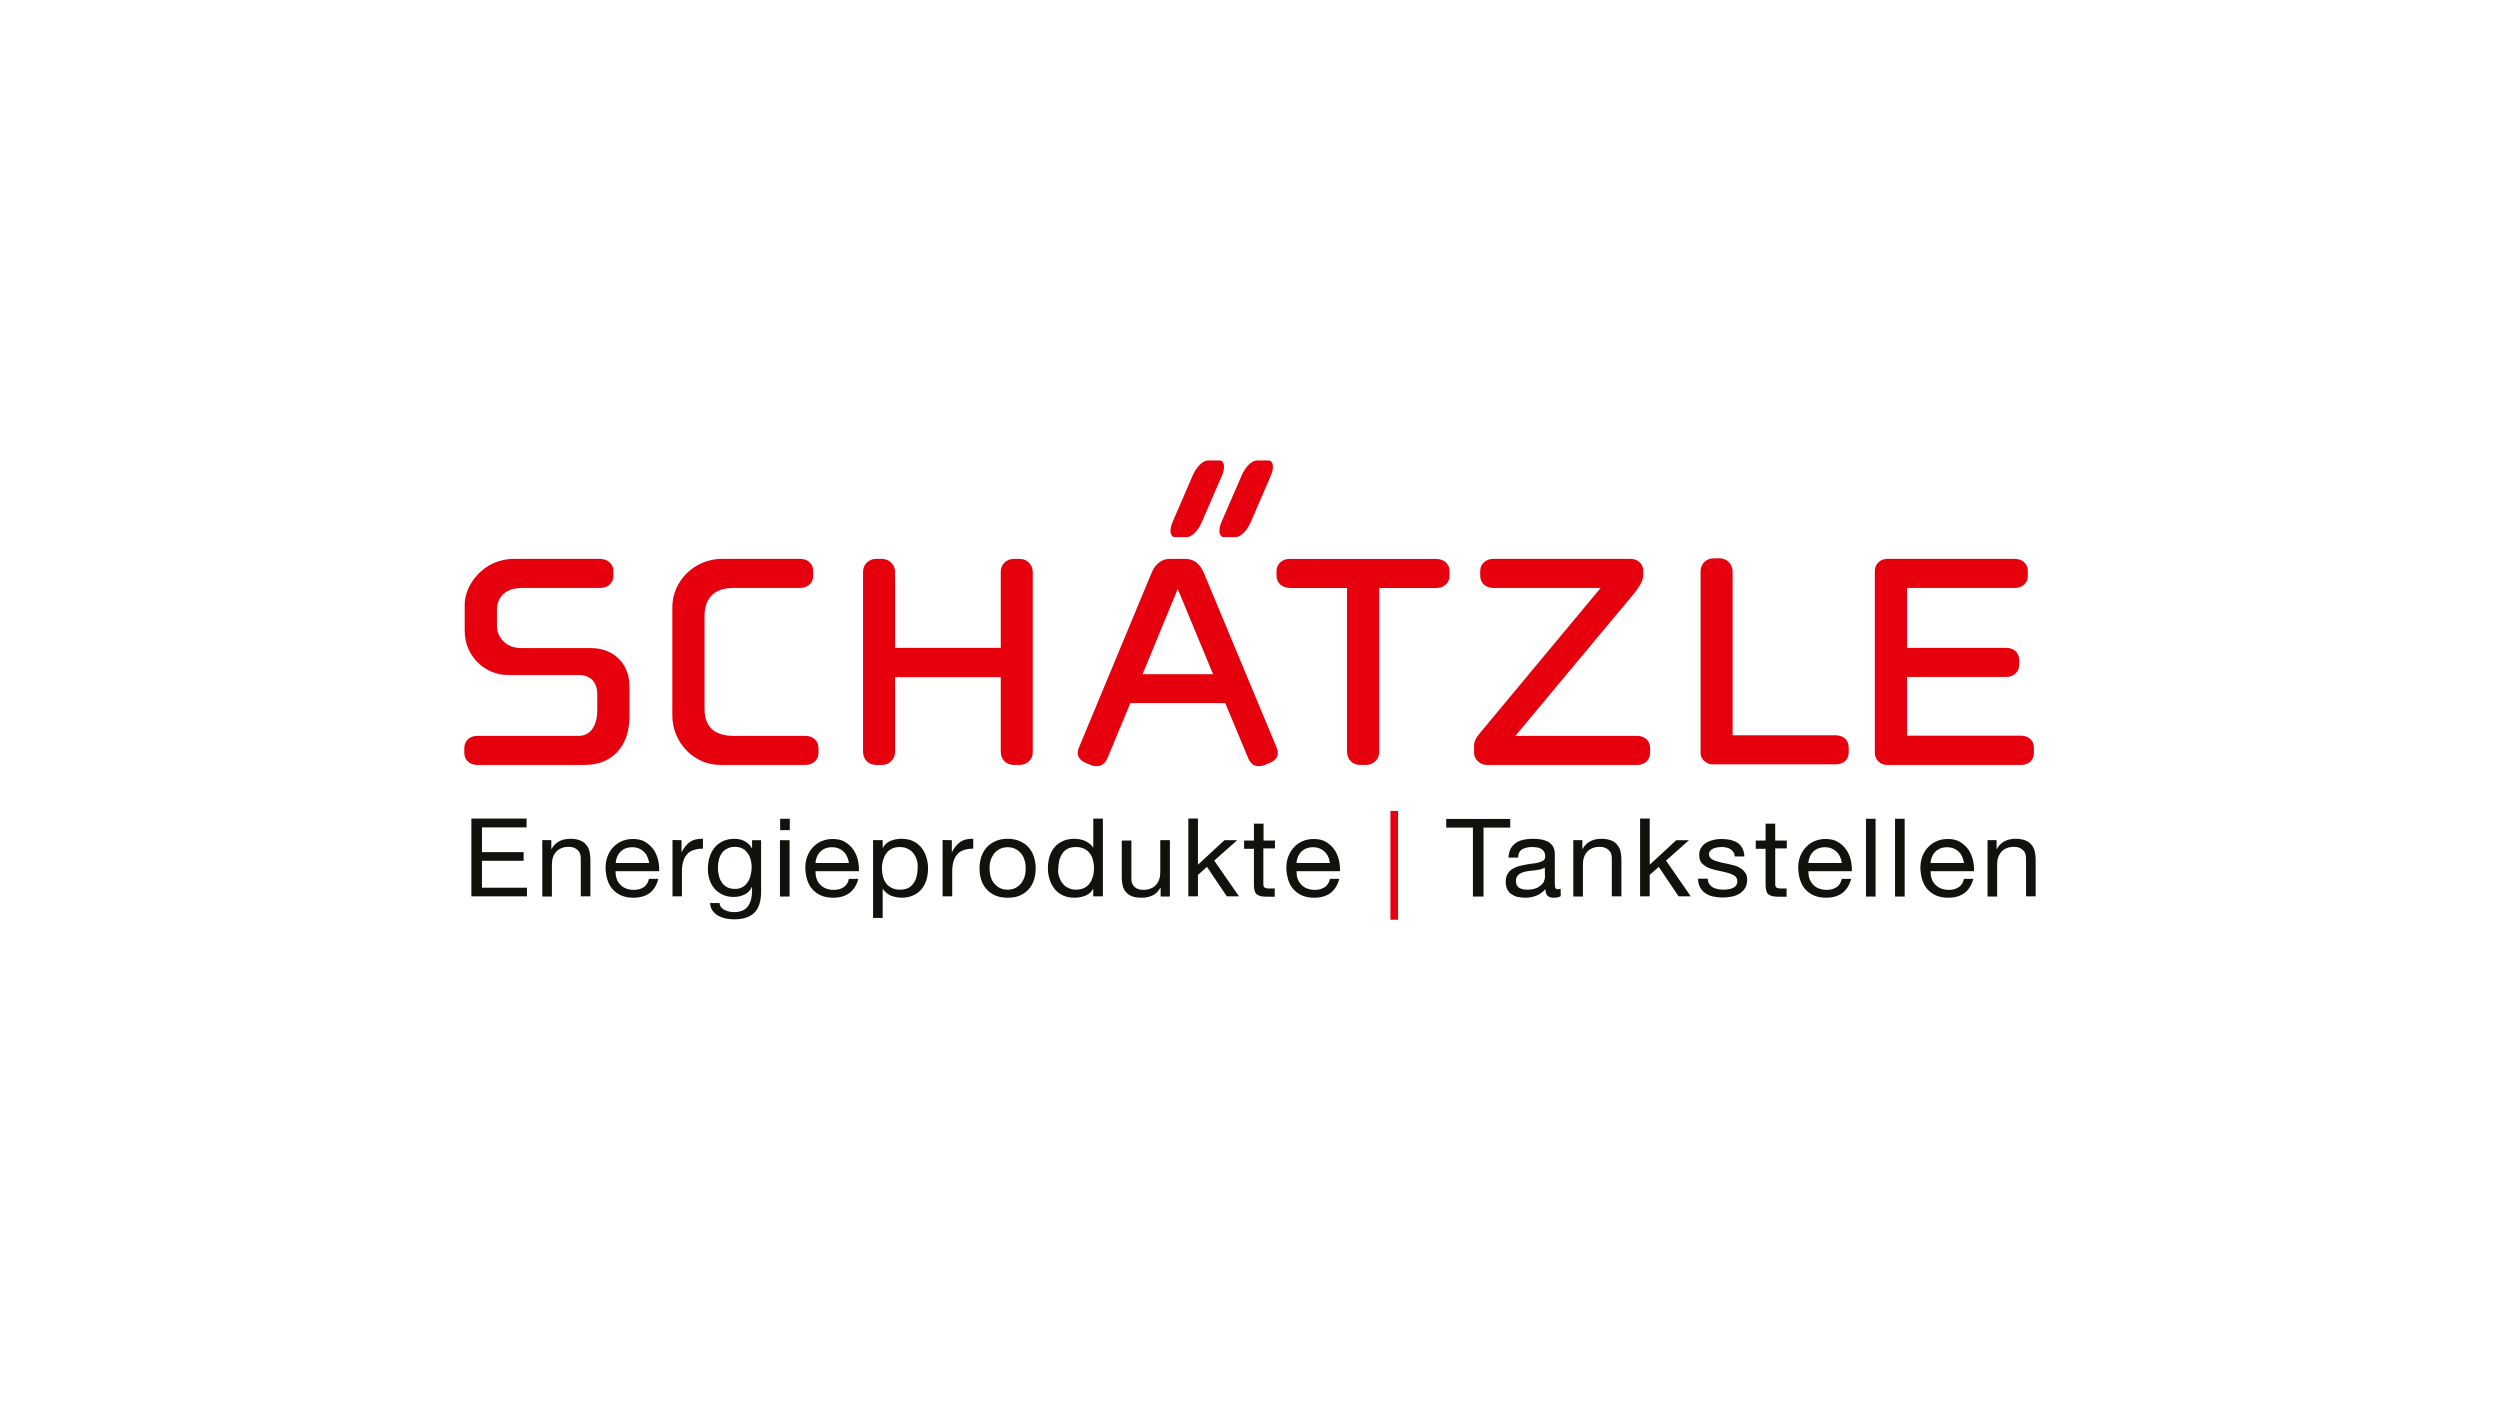 <?xml version="1.0" encoding="UTF-8"?> <svg xmlns="http://www.w3.org/2000/svg" xmlns:xlink="http://www.w3.org/1999/xlink" id="uuid-bc62498a-979d-4e84-9879-ff95f6dae919" viewBox="0 0 1920 1080"><defs><style>.uuid-5ec231e0-2378-4afe-8f88-c2e198d16c3a{fill:none;}.uuid-846aba70-c9c8-45e2-8c39-9f73756d0050{clip-path:url(#uuid-7f4ceabb-bd2b-4cdf-85ab-8018d253ba38);}.uuid-4684b123-d39c-48e1-b391-4c16d3bca39a{fill:#e6000e;}.uuid-bfa8edd4-bd59-4aaa-b868-0ac2c5f3fc8f{fill:#12120d;}.uuid-63ca5f60-60eb-426f-8165-b22d6793e103{clip-path:url(#uuid-6e72bf9d-9cb8-49fd-bbdc-b89c0b902f17);}.uuid-666d2107-aa1e-45dd-8f0f-365fbc6358cf{clip-path:url(#uuid-e7ca7772-1e3f-48cc-a304-9320dd2172ec);}.uuid-e7c56c33-ddd3-4eda-b8c8-d43449427e26{clip-path:url(#uuid-628b2611-bc6c-4fb2-8d85-e8cabc135f83);}.uuid-63b6a11d-1b62-4544-8122-08e525fc9dbb{clip-path:url(#uuid-de0e46a6-214c-447b-971e-65d56dd5e656);}.uuid-a9e7da2d-1c97-4426-906d-5da1c9575676{clip-path:url(#uuid-67ba3ffa-5f4a-41b3-a0d1-718b65ee0895);}.uuid-4df6d6ef-613a-487f-b46c-fd533a992059{clip-path:url(#uuid-c0cdf0b3-b8be-4220-b227-eaabde456252);}</style><clipPath id="uuid-e7ca7772-1e3f-48cc-a304-9320dd2172ec"><rect class="uuid-5ec231e0-2378-4afe-8f88-c2e198d16c3a" x="356.6" y="353.65" width="1206.81" height="352.7"></rect></clipPath><clipPath id="uuid-67ba3ffa-5f4a-41b3-a0d1-718b65ee0895"><rect class="uuid-5ec231e0-2378-4afe-8f88-c2e198d16c3a" x="356.6" y="353.65" width="1206.81" height="352.7"></rect></clipPath><clipPath id="uuid-7f4ceabb-bd2b-4cdf-85ab-8018d253ba38"><rect class="uuid-5ec231e0-2378-4afe-8f88-c2e198d16c3a" x="356.6" y="353.65" width="1206.81" height="352.7"></rect></clipPath><clipPath id="uuid-628b2611-bc6c-4fb2-8d85-e8cabc135f83"><rect class="uuid-5ec231e0-2378-4afe-8f88-c2e198d16c3a" x="356.6" y="353.65" width="1206.81" height="352.7"></rect></clipPath><clipPath id="uuid-6e72bf9d-9cb8-49fd-bbdc-b89c0b902f17"><rect class="uuid-5ec231e0-2378-4afe-8f88-c2e198d16c3a" x="356.6" y="353.65" width="1206.81" height="352.7"></rect></clipPath><clipPath id="uuid-de0e46a6-214c-447b-971e-65d56dd5e656"><rect class="uuid-5ec231e0-2378-4afe-8f88-c2e198d16c3a" x="356.6" y="353.65" width="1206.81" height="352.7"></rect></clipPath><clipPath id="uuid-c0cdf0b3-b8be-4220-b227-eaabde456252"><rect class="uuid-5ec231e0-2378-4afe-8f88-c2e198d16c3a" x="356.6" y="353.65" width="1206.81" height="352.7"></rect></clipPath></defs><g class="uuid-666d2107-aa1e-45dd-8f0f-365fbc6358cf"><path class="uuid-4684b123-d39c-48e1-b391-4c16d3bca39a" d="M449.06,587.47h-82.52c-5.73,0-9.95-3.62-9.95-9.35v-3.62c0-5.73,4.38-9.35,9.95-9.35h77.85c11.31,0,14.32-11.61,14.32-19v-13.43c0-6.04-3-14.33-14.32-14.33h-54.76c-16.3,0-32.74-13.73-32.74-33.79v-20.68c0-13.72,13.43-34.69,38.02-34.69h65.76c5.74,0,10.41,3.62,10.41,9.35v3.62c0,5.73-4.67,9.35-9.94,9.35h-60.5c-12.38,0-19,6.94-19,17.04v12.37c0,7.7,6.33,16.75,18.4,16.75h53.71c15.68,0,29.71,9.95,29.71,30.02v22.33c0,23.37-13.57,37.41-34.39,37.41"></path><path class="uuid-4684b123-d39c-48e1-b391-4c16d3bca39a" d="M618.62,587.47h-65.47c-20.67,0-36.81-17.65-36.81-38.02v-83.12c0-20.37,17.34-37.11,38.01-37.11h60.19c5.74,0,9.96,3.62,9.96,9.35v3.62c0,5.73-4.38,9.35-9.96,9.35h-51.44c-15.99,0-22.03,9.35-22.03,21.73v71.19c0,15.68,9.96,20.67,22.33,20.67h55.06c5.74,0,10.12,3.62,10.12,9.35v3.62c0,5.73-4.23,9.35-9.96,9.35"></path><path class="uuid-4684b123-d39c-48e1-b391-4c16d3bca39a" d="M783.2,587.47h-4.67c-5.75,0-9.96-4.38-9.96-9.96v-57.47h-81.16v57.47c0,5.74-4.68,9.96-9.95,9.96h-4.69c-5.72,0-9.95-4.38-9.95-9.96v-138.32c0-5.73,4.37-9.96,9.95-9.96h4.69c5.28,0,9.95,4.37,9.95,9.96v58.37h81.16v-58.37c0-5.73,4.37-9.96,9.96-9.96h4.67c5.28,0,9.96,4.37,9.96,9.96v138.32c.14,5.74-4.53,9.96-9.96,9.96"></path><path class="uuid-4684b123-d39c-48e1-b391-4c16d3bca39a" d="M975.38,585.81l-4.68,1.96c-1.35.61-3,.61-4.38.61-3.61,0-6.03-2.27-7.69-6.04l-17.64-42.38h-72.87l-17.64,42.38c-1.66,3.62-4.08,6.04-7.7,6.04-1.36,0-3.02,0-4.38-.61l-4.69-1.96c-4.06-1.66-6.02-4.37-6.02-7.69,0-1.66.6-3.32,1.35-4.98l55.37-133.2c3-7.4,8.29-10.71,14.02-10.71h12.08c5.73,0,11,3.31,14.02,10.71l55.51,133.2c.61,1.65,1.36,3.31,1.36,4.98,0,3.48-2.12,6.03-6.04,7.69M904.49,452.31l-27,65.47h54.16l-27.16-65.47Z"></path><path class="uuid-4684b123-d39c-48e1-b391-4c16d3bca39a" d="M1103.31,451.56h-44.06v125.95c0,5.74-4.67,9.96-9.94,9.96h-4.84c-5.73,0-9.94-4.38-9.94-9.96v-125.95h-43.76c-5.73,0-10.41-3.62-10.41-9.35v-3.62c0-5.73,4.68-9.35,9.95-9.35h112.54c5.73,0,10.41,3.62,10.41,9.35v3.62c0,5.73-4.69,9.35-9.96,9.35"></path><path class="uuid-4684b123-d39c-48e1-b391-4c16d3bca39a" d="M1257.32,587.47h-115.55c-4.68,0-9.66-4.08-9.66-9.05v-5.28c0-4.08,1.36-6.34,4.69-10.41l92.47-111.17h-82.53c-5.28,0-9.94-3.62-9.94-9.35v-3.62c0-5.73,4.67-9.35,9.94-9.35h105.61c5.73,0,9.64,4.08,9.64,9.05v3.61c0,4.69-4.06,9.96-6.02,12.68l-92.17,110.57h93.52c5.73,0,9.96,3.62,9.96,9.35v3.62c0,5.73-4.38,9.35-9.96,9.35"></path><path class="uuid-4684b123-d39c-48e1-b391-4c16d3bca39a" d="M1409.98,587.02h-95.19c-3.01,0-8.74-3.17-8.74-8.45v-139.83c0-5.73,4.38-9.96,9.96-9.96h4.67c5.29,0,9.96,4.38,9.96,9.96v125.95h79.19c5.74,0,9.96,3.62,9.96,9.35v3.62c.15,5.73-4.08,9.35-9.81,9.35"></path><path class="uuid-4684b123-d39c-48e1-b391-4c16d3bca39a" d="M1552.09,587.47h-102.87c-5.28,0-9.35-4.08-9.35-9.35v-139.54c0-5.73,4.37-9.35,9.64-9.35h97.9c5.74,0,9.96,3.62,9.96,9.35v3.62c0,5.73-4.37,9.35-9.96,9.35h-82.81v46.01h76.18c5.73,0,9.96,3.62,9.96,9.36v3.61c0,5.73-4.38,9.35-9.96,9.35h-76.18v45.11h87.49c5.73,0,9.96,3.61,9.96,9.35v3.61c.14,5.88-4.23,9.51-9.96,9.51"></path><path class="uuid-4684b123-d39c-48e1-b391-4c16d3bca39a" d="M911.42,412.49h-9.05c-3.61,0-4.52-5.13-1.96-11.31l15.68-36.21c2.57-6.18,7.7-11.31,11.47-11.31h9.06c3.62,0,4.52,5.13,1.96,11.31l-15.69,36.21c-2.57,6.34-7.7,11.31-11.47,11.31"></path><path class="uuid-4684b123-d39c-48e1-b391-4c16d3bca39a" d="M948.99,412.49h-9.05c-3.61,0-4.52-5.13-1.96-11.31l15.7-36.21c2.55-6.18,7.68-11.31,11.45-11.31h9.06c3.62,0,4.52,5.13,1.96,11.31l-15.69,36.21c-2.72,6.34-7.84,11.31-11.47,11.31"></path></g><polygon class="uuid-bfa8edd4-bd59-4aaa-b868-0ac2c5f3fc8f" points="362.02 628.66 362.02 688.39 404.71 688.39 404.71 681.76 370.16 681.76 370.16 661.08 402.16 661.08 402.16 654.45 370.16 654.45 370.16 635.45 404.41 635.45 404.41 628.8 404.41 628.66 362.02 628.66"></polygon><g class="uuid-a9e7da2d-1c97-4426-906d-5da1c9575676"><path class="uuid-bfa8edd4-bd59-4aaa-b868-0ac2c5f3fc8f" d="M423.42,645.25v6.78h.15c3.01-5.28,7.84-7.84,14.47-7.84,2.87,0,5.43.44,7.39,1.21,1.96.75,3.47,1.81,4.69,3.31,1.2,1.35,2.12,3.02,2.57,4.99.44,1.96.74,4.07.74,6.33v28.36h-7.39v-29.25c0-2.72-.75-4.83-2.42-6.34-1.66-1.51-3.77-2.42-6.64-2.42-2.26,0-4.22.3-5.88,1.05-1.65.6-3.02,1.66-4.07,2.87-1.05,1.21-1.96,2.71-2.42,4.38-.6,1.65-.75,3.47-.75,5.43v24.43h-7.39v-43.29h6.94Z"></path><path class="uuid-bfa8edd4-bd59-4aaa-b868-0ac2c5f3fc8f" d="M499,685.83c-3.31,2.42-7.55,3.62-12.52,3.62-3.61,0-6.64-.6-9.21-1.66-2.56-1.05-4.82-2.71-6.63-4.68-1.82-1.96-3.17-4.38-4.08-7.24-.9-2.71-1.35-5.88-1.51-9.05,0-3.32.45-6.34,1.51-9.05,1.06-2.71,2.42-5.13,4.38-7.09,1.81-1.96,4.08-3.61,6.63-4.68,2.57-1.05,5.29-1.66,8.45-1.66,3.92,0,7.25.76,9.81,2.42,2.56,1.66,4.68,3.62,6.34,6.04,1.52,2.42,2.71,5.13,3.32,8,.6,2.86.9,5.73.74,8.29h-33.49c0,1.96.15,3.77.76,5.43.44,1.67,1.35,3.18,2.56,4.53,1.2,1.35,2.56,2.42,4.38,3.16,1.81.76,3.92,1.22,6.34,1.22,3.16,0,5.56-.76,7.68-2.12,1.96-1.36,3.32-3.47,3.92-6.34h7.26c-1.22,4.69-3.33,8.3-6.65,10.86M497.19,658.07c-.61-1.51-1.51-2.86-2.72-3.92-1.05-1.05-2.41-1.96-3.92-2.57-1.51-.59-3.16-.9-4.98-.9-1.96,0-3.61.31-5.12.9-1.51.61-2.88,1.52-3.92,2.57-1.05,1.06-1.96,2.42-2.57,3.92-.6,1.51-1.05,3.01-1.05,4.69h25.64c-.3-1.67-.6-3.18-1.35-4.69"></path><path class="uuid-bfa8edd4-bd59-4aaa-b868-0ac2c5f3fc8f" d="M523.43,645.25v9.05h.15c1.81-3.47,3.92-6.04,6.49-7.84,2.55-1.66,5.87-2.42,9.8-2.26v7.55c-2.87,0-5.43.44-7.55,1.2-2.12.76-3.77,1.96-4.98,3.47-1.21,1.51-2.12,3.32-2.71,5.43-.6,2.12-.91,4.69-.91,7.39v19.16h-7.24v-43.29l6.94.15Z"></path><path class="uuid-bfa8edd4-bd59-4aaa-b868-0ac2c5f3fc8f" d="M579.55,700.77c-3.31,3.47-8.6,5.28-15.69,5.28-2.12,0-4.22-.14-6.33-.61-2.12-.45-4.08-1.2-5.88-2.11-1.82-1.05-3.18-2.26-4.38-3.91-1.21-1.67-1.82-3.63-1.96-5.88h7.38c0,1.35.46,2.41,1.22,3.31.75.9,1.66,1.66,2.86,2.12,1.06.59,2.42.9,3.62,1.2,1.35.31,2.57.31,3.77.31,2.42,0,4.38-.45,6.19-1.21,1.81-.75,3.01-1.96,4.07-3.32,1.05-1.35,1.82-3.17,2.42-5.13.44-1.96.74-4.22.74-6.63v-3.02h-.15c-1.2,2.71-3.16,4.68-5.73,5.88-2.56,1.2-5.28,1.81-8.15,1.81-3.31,0-6.17-.61-8.74-1.81-2.42-1.21-4.53-2.72-6.18-4.69-1.66-1.96-2.86-4.21-3.78-6.94-.9-2.71-1.2-5.43-1.2-8.43,0-2.57.3-5.14,1.06-7.85.74-2.71,1.81-5.12,3.47-7.39,1.65-2.26,3.77-4.07,6.33-5.42,2.57-1.37,5.88-2.12,9.65-2.12,2.87,0,5.43.6,7.7,1.81,2.42,1.21,4.22,3.01,5.57,5.43h.15v-6.18h6.94v39.51c0,7.09-1.66,12.53-4.98,16M570.2,681.3c1.66-.91,3.01-2.26,4.08-3.92,1.05-1.65,1.81-3.31,2.26-5.43.44-1.96.75-4.07.75-6.03s-.31-3.78-.75-5.58c-.45-1.81-1.21-3.47-2.26-4.98-1.06-1.51-2.27-2.71-3.92-3.62-1.66-.91-3.62-1.36-5.88-1.36-2.42,0-4.38.45-6.04,1.36-1.66.91-3.01,1.97-4.08,3.47-1.05,1.51-1.81,3.17-2.25,4.98-.45,1.96-.76,3.92-.76,5.88s.15,3.92.61,5.88c.44,1.96,1.05,3.78,2.12,5.28.9,1.65,2.25,2.87,3.91,3.92,1.66.91,3.61,1.51,6.04,1.51,2.56.14,4.52-.44,6.18-1.36"></path></g><path class="uuid-bfa8edd4-bd59-4aaa-b868-0ac2c5f3fc8f" d="M599.01,688.55h7.39v-43.29h-7.39v43.29ZM599.15,637.55h7.4v-8.74h-7.4v8.74Z"></path><g class="uuid-846aba70-c9c8-45e2-8c39-9f73756d0050"><path class="uuid-bfa8edd4-bd59-4aaa-b868-0ac2c5f3fc8f" d="M652.41,685.83c-3.31,2.42-7.55,3.62-12.52,3.62-3.61,0-6.64-.6-9.21-1.66-2.56-1.05-4.82-2.71-6.63-4.68-1.82-1.96-3.17-4.38-4.08-7.24-.9-2.71-1.35-5.88-1.51-9.05,0-3.32.45-6.34,1.51-9.05,1.06-2.71,2.42-5.13,4.38-7.09,1.81-1.96,4.08-3.61,6.63-4.68,2.57-1.05,5.29-1.66,8.45-1.66,3.92,0,7.25.76,9.81,2.42,2.56,1.66,4.68,3.62,6.34,6.04,1.5,2.42,2.71,5.13,3.32,8,.6,2.86.9,5.73.74,8.29h-33.33c0,1.96.15,3.77.74,5.43.46,1.67,1.37,3.18,2.57,4.53,1.21,1.35,2.57,2.42,4.38,3.16,1.82.76,3.92,1.22,6.33,1.22,3.18,0,5.58-.76,7.7-2.12,1.96-1.36,3.32-3.47,3.92-6.34h7.24c-1.2,4.69-3.47,8.3-6.78,10.86M650.61,658.07c-.61-1.51-1.51-2.86-2.72-3.92-1.05-1.05-2.41-1.96-3.92-2.57-1.51-.59-3.16-.9-4.98-.9-1.96,0-3.61.31-5.12.9-1.51.61-2.88,1.52-3.92,2.57-1.06,1.06-1.96,2.42-2.57,3.92-.6,1.51-1.05,3.01-1.05,4.69h25.64c-.3-1.67-.6-3.18-1.35-4.69"></path><path class="uuid-bfa8edd4-bd59-4aaa-b868-0ac2c5f3fc8f" d="M677.91,645.25v5.88h.15c1.2-2.42,3.16-4.08,5.73-5.28,2.56-1.06,5.43-1.66,8.44-1.66,3.47,0,6.49.6,9.06,1.81,2.55,1.21,4.67,2.87,6.33,4.98,1.65,2.12,3.02,4.53,3.77,7.25.91,2.71,1.35,5.57,1.35,8.75,0,3.01-.44,6.03-1.2,8.74-.9,2.72-2.12,5.13-3.78,7.09-1.65,2.11-3.77,3.61-6.34,4.83-2.56,1.21-5.57,1.81-8.9,1.81-1.05,0-2.26-.14-3.61-.3-1.36-.3-2.72-.61-4.08-1.06-1.35-.44-2.56-1.21-3.77-2.11-1.21-.91-2.12-1.96-3.01-3.17h-.15v22.18h-7.39v-59.75h7.39ZM704.16,660.64c-.61-1.96-1.36-3.62-2.57-5.13-1.05-1.52-2.56-2.71-4.37-3.61-1.82-.92-3.78-1.37-6.19-1.37s-4.52.45-6.34,1.37c-1.65.9-3.16,2.1-4.21,3.77-1.06,1.51-1.83,3.31-2.42,5.28-.45,1.96-.76,3.92-.76,5.88,0,2.12.31,4.23.76,6.18.45,1.96,1.35,3.77,2.42,5.28,1.05,1.51,2.56,2.71,4.37,3.62,1.81.9,3.92,1.35,6.49,1.35s4.67-.45,6.33-1.35c1.67-.92,3.02-2.27,4.08-3.78,1.05-1.52,1.81-3.32,2.26-5.28.45-1.96.76-4.08.76-6.18.14-2.12,0-4.08-.61-6.04"></path><path class="uuid-bfa8edd4-bd59-4aaa-b868-0ac2c5f3fc8f" d="M731.01,645.25v9.05h.15c1.81-3.47,3.92-6.04,6.49-7.84,2.55-1.66,5.87-2.42,9.8-2.26v7.55c-2.87,0-5.43.44-7.55,1.2-2.12.76-3.77,1.96-4.98,3.47-1.22,1.51-2.12,3.32-2.71,5.43-.6,2.12-.91,4.69-.91,7.39v19.16h-7.39v-43.29l7.09.15Z"></path><path class="uuid-bfa8edd4-bd59-4aaa-b868-0ac2c5f3fc8f" d="M753.63,658.07c.9-2.71,2.26-5.13,4.08-7.24,1.81-1.96,4.07-3.62,6.78-4.82,2.71-1.22,5.73-1.82,9.35-1.82s6.65.6,9.35,1.82c2.71,1.2,4.99,2.71,6.79,4.82,1.82,2.11,3.17,4.38,4.07,7.24.91,2.71,1.36,5.73,1.36,8.91s-.45,6.17-1.36,8.9c-.9,2.71-2.25,5.12-4.07,7.08-1.81,2.12-4.08,3.62-6.79,4.84-2.71,1.2-5.73,1.65-9.35,1.65s-6.64-.6-9.35-1.65c-2.71-1.22-4.98-2.72-6.78-4.84-1.82-1.96-3.18-4.38-4.08-7.08-.91-2.72-1.35-5.73-1.35-8.9s.44-6.19,1.35-8.91M761.03,673.91c.75,2.12,1.66,3.77,3.01,5.12,1.21,1.37,2.71,2.42,4.38,3.18,1.66.74,3.47,1.05,5.43,1.05s3.62-.31,5.43-1.05c1.66-.75,3.18-1.81,4.38-3.18,1.21-1.35,2.26-3,3.01-5.12.75-1.96,1.06-4.38,1.06-6.94s-.31-4.99-1.06-6.95c-.75-2.12-1.66-3.77-3.01-5.13-1.2-1.35-2.71-2.42-4.38-3.16-1.66-.76-3.47-1.06-5.43-1.06s-3.62.3-5.43,1.06c-1.66.74-3.17,1.81-4.38,3.16-1.21,1.36-2.26,3.17-3.01,5.13s-1.05,4.38-1.05,6.95.44,4.98,1.05,6.94"></path><path class="uuid-bfa8edd4-bd59-4aaa-b868-0ac2c5f3fc8f" d="M839.62,688.55v-5.88h-.15c-1.2,2.42-3.16,4.08-5.73,5.13-2.56,1.05-5.43,1.65-8.44,1.65-3.47,0-6.49-.6-9.06-1.81-2.55-1.21-4.67-2.86-6.33-4.98-1.65-2.12-3.02-4.53-3.77-7.24-.91-2.72-1.35-5.58-1.35-8.76,0-3,.44-5.87,1.2-8.74.9-2.71,2.12-5.12,3.78-7.08,1.65-2.12,3.77-3.62,6.34-4.84,2.56-1.2,5.57-1.81,8.9-1.81,1.2,0,2.42.15,3.77.3,1.35.15,2.71.61,3.92,1.06,1.21.44,2.56,1.21,3.77,2.12,1.21.9,2.12,1.95,3.01,3.17h.15v-22.17h7.39v59.73h-7.39v.15ZM813.37,673.15c.61,1.96,1.36,3.62,2.57,5.13,1.05,1.52,2.56,2.71,4.37,3.61,1.82.92,3.78,1.37,6.19,1.37s4.52-.45,6.34-1.37c1.65-.9,3.16-2.1,4.21-3.77,1.06-1.51,1.83-3.31,2.42-5.28.45-1.96.76-3.92.76-5.88,0-2.12-.31-4.22-.76-6.18s-1.35-3.77-2.42-5.28c-1.05-1.51-2.56-2.71-4.37-3.62-1.81-.9-3.92-1.35-6.49-1.35-2.41,0-4.52.45-6.33,1.35-1.67.92-3.17,2.27-4.08,3.78-1.05,1.52-1.81,3.32-2.26,5.28-.45,1.95-.76,4.07-.76,6.17-.29,2.12,0,4.08.61,6.04"></path><path class="uuid-bfa8edd4-bd59-4aaa-b868-0ac2c5f3fc8f" d="M891.36,688.54v-6.78h-.15c-1.51,2.71-3.47,4.67-5.88,5.87s-5.28,1.82-8.44,1.82c-2.87,0-5.43-.3-7.39-1.06-1.96-.75-3.48-1.81-4.68-3.16-1.21-1.35-2.12-3.02-2.57-4.99-.44-1.96-.74-4.07-.74-6.33v-28.37h7.39v29.26c0,2.71.75,4.83,2.42,6.34,1.65,1.51,3.77,2.26,6.63,2.26,2.27,0,4.23-.3,5.88-1.05,1.66-.6,3.01-1.66,4.08-2.87,1.05-1.21,1.96-2.71,2.42-4.38.6-1.65.75-3.47.75-5.43v-24.43h7.39v43.29h-7.09Z"></path></g><polygon class="uuid-bfa8edd4-bd59-4aaa-b868-0ac2c5f3fc8f" points="920.02 628.81 920.02 664.1 940.39 645.25 950.19 645.25 932.54 660.94 951.55 688.39 942.19 688.39 926.96 665.76 920.02 671.94 920.02 688.39 912.63 688.39 912.63 628.65 920.02 628.65 920.02 628.81"></polygon><g class="uuid-e7c56c33-ddd3-4eda-b8c8-d43449427e26"><path class="uuid-bfa8edd4-bd59-4aaa-b868-0ac2c5f3fc8f" d="M979.16,645.25v6.34h-8.9v26.85c0,.91,0,1.52.15,1.96.14.45.44.91.74,1.21.45.31.91.44,1.66.6.75.15,1.65.15,2.87.15h3.31v6.34h-5.43c-1.96,0-3.47-.15-4.83-.31-1.35-.3-2.41-.74-3.31-1.35-.9-.61-1.51-1.65-1.81-2.87-.46-1.21-.6-2.86-.6-4.82v-27.45h-7.55v-6.35h7.55v-12.97h7.39v12.97h8.74v-.3Z"></path><path class="uuid-bfa8edd4-bd59-4aaa-b868-0ac2c5f3fc8f" d="M1021.85,685.83c-3.31,2.42-7.55,3.62-12.52,3.62-3.61,0-6.64-.6-9.21-1.66-2.56-1.05-4.82-2.71-6.63-4.68-1.82-1.96-3.17-4.38-4.08-7.24-.9-2.71-1.35-5.88-1.51-9.05,0-3.32.45-6.34,1.51-9.05,1.06-2.71,2.42-5.13,4.38-7.09,1.81-1.96,4.08-3.61,6.63-4.68,2.57-1.05,5.29-1.66,8.45-1.66,3.92,0,7.25.76,9.81,2.42,2.56,1.66,4.68,3.62,6.34,6.04,1.52,2.42,2.71,5.13,3.32,8,.6,2.86.9,5.73.74,8.29h-33.33c0,1.96.15,3.77.74,5.43.46,1.67,1.37,3.18,2.57,4.53,1.21,1.35,2.57,2.42,4.38,3.16,1.82.76,3.92,1.22,6.34,1.22,3.17,0,5.57-.76,7.69-2.12,1.96-1.36,3.32-3.47,3.92-6.34h7.24c-1.35,4.69-3.47,8.3-6.78,10.86M1020.04,658.07c-.61-1.51-1.51-2.86-2.72-3.92-1.05-1.05-2.41-1.96-3.92-2.57-1.51-.59-3.16-.9-4.98-.9-1.96,0-3.61.31-5.12.9-1.51.61-2.88,1.52-3.92,2.57-1.06,1.06-1.96,2.42-2.57,3.92-.6,1.51-1.05,3.01-1.05,4.69h25.64c-.3-1.67-.6-3.18-1.35-4.69"></path></g><rect class="uuid-4684b123-d39c-48e1-b391-4c16d3bca39a" x="1067.85" y="622.78" width="5.88" height="83.57"></rect><polygon class="uuid-bfa8edd4-bd59-4aaa-b868-0ac2c5f3fc8f" points="1110.7 635.6 1110.7 628.95 1159.87 628.95 1159.87 635.6 1139.36 635.6 1139.36 688.55 1131.21 688.55 1131.21 635.6 1110.7 635.6"></polygon><g class="uuid-63ca5f60-60eb-426f-8165-b22d6793e103"><path class="uuid-bfa8edd4-bd59-4aaa-b868-0ac2c5f3fc8f" d="M1198.34,688.39c-1.22.75-3.02,1.06-5.28,1.06-1.96,0-3.48-.45-4.53-1.51-1.06-1.06-1.66-2.72-1.66-5.14-1.96,2.42-4.38,4.08-7.08,5.14-2.72,1.05-5.59,1.51-8.61,1.51-1.96,0-3.92-.31-5.73-.61-1.82-.45-3.32-1.2-4.68-2.12-1.36-.9-2.42-2.11-3.17-3.77-.75-1.51-1.21-3.31-1.21-5.58,0-2.42.45-4.51,1.35-6.03.92-1.51,1.96-2.87,3.47-3.78,1.37-.9,3.02-1.65,4.84-2.26,1.81-.44,3.61-.9,5.57-1.21,1.96-.45,3.92-.74,5.74-.9,1.81-.15,3.47-.45,4.82-.91,1.36-.45,2.42-.9,3.31-1.51.76-.75,1.22-1.66,1.22-3.02,0-1.51-.31-2.86-.92-3.76-.59-.91-1.35-1.67-2.25-2.12-.91-.45-1.96-.91-3.18-1.06-1.2-.14-2.42-.3-3.47-.3-3.16,0-5.73.61-7.69,1.65-2.12,1.22-3.16,3.33-3.31,6.49h-7.39c.15-2.71.74-4.98,1.65-6.78.92-1.81,2.42-3.32,4.08-4.53,1.66-1.2,3.62-1.96,5.88-2.42,2.26-.45,4.52-.74,7.09-.74,1.96,0,4.08.14,6.04.44,1.96.3,3.77.91,5.43,1.65,1.65.92,2.86,2.12,3.92,3.63.9,1.51,1.51,3.62,1.51,6.03v22.18c0,1.65.14,2.86.3,3.61.15.75.9,1.21,1.96,1.21.6,0,1.35-.15,2.25-.3v5.73h-.29ZM1186.42,666.22c-.91.61-2.12,1.21-3.61,1.51-1.51.3-3.01.61-4.69.75-1.66.15-3.31.44-4.98.6-1.66.31-3.16.61-4.53,1.22-1.35.59-2.41,1.35-3.16,2.42-.9,1.05-1.21,2.41-1.21,4.21,0,1.22.31,2.12.75,3.02.45.75,1.06,1.51,1.96,1.96.75.44,1.65.9,2.71,1.05,1.05.15,2.12.3,3.31.3,2.42,0,4.53-.3,6.19-.91,1.66-.6,3.16-1.51,4.22-2.41,1.05-.91,1.96-1.96,2.41-3.17.45-1.21.76-2.26.76-3.17l-.15-7.39Z"></path><path class="uuid-bfa8edd4-bd59-4aaa-b868-0ac2c5f3fc8f" d="M1215.24,645.25v6.78h.15c3.01-5.28,7.85-7.84,14.47-7.84,2.87,0,5.43.44,7.39,1.21,1.96.75,3.47,1.81,4.69,3.31,1.2,1.35,2.12,3.02,2.57,4.99.44,1.96.74,4.07.74,6.33v28.36h-7.39v-29.25c0-2.72-.75-4.83-2.42-6.34-1.66-1.51-3.77-2.42-6.64-2.42-2.26,0-4.22.3-5.88,1.05-1.65.6-3.02,1.66-4.07,2.87-1.05,1.21-1.96,2.71-2.42,4.38-.6,1.65-.75,3.47-.75,5.43v24.43h-7.39v-43.29h6.94Z"></path></g><polygon class="uuid-bfa8edd4-bd59-4aaa-b868-0ac2c5f3fc8f" points="1266.98 628.81 1266.98 664.1 1287.34 645.25 1297.15 645.25 1279.5 660.94 1298.5 688.39 1289.15 688.39 1273.92 665.76 1266.98 671.94 1266.98 688.39 1259.59 688.39 1259.59 628.65 1266.98 628.65 1266.98 628.81"></polygon><g class="uuid-63b6a11d-1b62-4544-8122-08e525fc9dbb"><path class="uuid-bfa8edd4-bd59-4aaa-b868-0ac2c5f3fc8f" d="M1312.69,678.89c.75,1.05,1.66,1.96,2.71,2.57,1.05.6,2.42,1.05,3.78,1.35,1.35.3,2.86.45,4.37.45,1.22,0,2.42-.15,3.62-.3,1.21-.15,2.42-.45,3.48-.91,1.04-.45,1.96-1.05,2.55-1.96.76-.91,1.06-1.96,1.06-3.32,0-1.81-.75-3.16-2.12-4.22-1.5-.9-3.17-1.66-5.42-2.27-2.12-.59-4.53-1.04-7.1-1.65-2.56-.44-4.82-1.21-7.09-1.95-2.11-.91-3.92-2.12-5.43-3.63-1.51-1.51-2.11-3.77-2.11-6.48,0-2.11.45-4.07,1.51-5.57,1.05-1.51,2.26-2.88,3.92-3.78,1.51-.91,3.31-1.65,5.28-2.11,1.96-.45,3.92-.76,5.88-.76,2.57,0,4.83.15,6.95.61s4.08,1.2,5.58,2.12c1.65,1.04,2.86,2.42,3.92,4.22,1.04,1.81,1.5,3.92,1.65,6.48h-7.39c-.15-1.35-.45-2.56-1.06-3.47-.59-.9-1.51-1.66-2.42-2.27-.9-.59-2.1-.9-3.16-1.2-1.21-.3-2.42-.3-3.62-.3-1.05,0-2.26.14-3.31.3-1.06.15-2.12.45-3.02.9-.9.45-1.66.91-2.26,1.67-.6.74-.91,1.65-.91,2.71,0,1.21.45,2.27,1.36,3.01.91.76,1.96,1.52,3.46,1.96,1.37.45,2.88.91,4.69,1.36,1.66.31,3.47.75,5.13,1.05,1.81.45,3.61.91,5.44,1.36,1.81.6,3.31,1.36,4.67,2.26,1.35.91,2.42,2.12,3.31,3.47.91,1.36,1.22,3.17,1.22,5.13,0,2.56-.61,4.83-1.67,6.48-1.05,1.66-2.56,3.18-4.37,4.23-1.81,1.06-3.77,1.81-6.18,2.26-2.27.45-4.53.61-6.79.61-2.42,0-4.83-.31-7.09-.76-2.26-.45-4.22-1.35-5.87-2.42-1.67-1.2-3.18-2.71-4.08-4.52-1.06-1.81-1.66-4.07-1.66-6.79h7.39c.15,1.66.45,3.02,1.21,4.08"></path><path class="uuid-bfa8edd4-bd59-4aaa-b868-0ac2c5f3fc8f" d="M1372.27,645.25v6.34h-8.9v26.85c0,.91,0,1.52.15,1.96.14.45.44.91.74,1.21.31.31.91.44,1.66.6.75.15,1.65.15,2.87.15h3.31v6.34h-5.57c-1.96,0-3.47-.15-4.83-.31-1.36-.3-2.42-.74-3.32-1.35-.9-.61-1.51-1.65-1.81-2.87-.44-1.21-.6-2.86-.6-4.82v-27.45h-7.55v-6.35h7.55v-12.97h7.39v12.97h8.9v-.3Z"></path><path class="uuid-bfa8edd4-bd59-4aaa-b868-0ac2c5f3fc8f" d="M1414.96,685.83c-3.31,2.42-7.55,3.62-12.52,3.62-3.61,0-6.64-.6-9.21-1.66-2.56-1.05-4.82-2.71-6.63-4.68-1.82-1.96-3.17-4.38-4.08-7.24-.9-2.71-1.35-5.88-1.51-9.05,0-3.32.45-6.34,1.51-9.05,1.06-2.71,2.42-5.13,4.38-7.09,1.81-1.96,4.08-3.61,6.63-4.68,2.57-1.05,5.29-1.66,8.45-1.66,3.92,0,7.25.76,9.81,2.42,2.56,1.66,4.68,3.62,6.34,6.04,1.52,2.42,2.71,5.13,3.32,8,.6,2.86.9,5.73.74,8.29h-33.33c0,1.96.15,3.77.74,5.43.46,1.67,1.37,3.18,2.57,4.53,1.21,1.35,2.57,2.42,4.38,3.16,1.82.76,3.92,1.22,6.34,1.22,3.17,0,5.57-.76,7.69-2.12,1.96-1.36,3.32-3.47,3.92-6.34h7.24c-1.35,4.69-3.47,8.3-6.78,10.86M1413.16,658.07c-.61-1.51-1.51-2.86-2.72-3.92-1.05-1.05-2.41-1.96-3.92-2.57-1.51-.59-3.16-.9-4.98-.9-1.96,0-3.61.31-5.12.9-1.51.61-2.88,1.52-3.92,2.57-1.06,1.06-1.96,2.42-2.57,3.92-.6,1.51-1.05,3.01-1.05,4.69h25.64c-.3-1.67-.6-3.18-1.35-4.69"></path></g><rect class="uuid-bfa8edd4-bd59-4aaa-b868-0ac2c5f3fc8f" x="1433.06" y="628.81" width="7.39" height="59.75"></rect><rect class="uuid-bfa8edd4-bd59-4aaa-b868-0ac2c5f3fc8f" x="1455.39" y="628.81" width="7.39" height="59.75"></rect><g class="uuid-4df6d6ef-613a-487f-b46c-fd533a992059"><path class="uuid-bfa8edd4-bd59-4aaa-b868-0ac2c5f3fc8f" d="M1508.79,685.83c-3.31,2.42-7.55,3.62-12.52,3.62-3.61,0-6.64-.6-9.2-1.66-2.57-1.05-4.83-2.71-6.64-4.68-1.82-1.96-3.17-4.38-4.08-7.24-.9-2.71-1.35-5.88-1.51-9.05,0-3.32.45-6.34,1.51-9.05,1.06-2.71,2.42-5.13,4.38-7.09,1.81-1.96,4.08-3.61,6.63-4.68,2.57-1.05,5.29-1.66,8.45-1.66,3.92,0,7.25.76,9.81,2.42,2.56,1.66,4.68,3.62,6.34,6.04,1.52,2.42,2.71,5.13,3.32,8,.6,2.86.9,5.73.74,8.29h-33.33c0,1.96.15,3.77.74,5.43.46,1.67,1.37,3.18,2.57,4.53,1.21,1.35,2.57,2.42,4.38,3.16,1.82.76,3.92,1.22,6.34,1.22,3.17,0,5.57-.76,7.69-2.12,1.96-1.36,3.32-3.47,3.92-6.34h7.24c-1.35,4.69-3.47,8.3-6.78,10.86M1506.99,658.07c-.61-1.51-1.51-2.86-2.72-3.92-1.05-1.05-2.41-1.96-3.92-2.57-1.51-.59-3.16-.9-4.98-.9-1.96,0-3.61.31-5.12.9-1.51.61-2.88,1.52-3.92,2.57-1.05,1.06-1.96,2.42-2.57,3.92-.6,1.51-1.05,3.01-1.05,4.69h25.64c-.3-1.67-.75-3.18-1.35-4.69"></path><path class="uuid-bfa8edd4-bd59-4aaa-b868-0ac2c5f3fc8f" d="M1533.38,645.25v6.78h.15c3.01-5.28,7.85-7.84,14.47-7.84,2.87,0,5.43.44,7.39,1.21,1.96.75,3.47,1.81,4.69,3.31,1.2,1.35,2.12,3.02,2.57,4.99.44,1.96.74,4.07.74,6.33v28.36h-7.39v-29.25c0-2.72-.75-4.83-2.42-6.34-1.66-1.51-3.77-2.42-6.64-2.42-2.26,0-4.22.3-5.88,1.05-1.65.6-3.02,1.66-4.07,2.87-1.05,1.21-1.96,2.71-2.42,4.38-.6,1.65-.75,3.47-.75,5.43v24.43h-7.39v-43.29h6.94Z"></path></g></svg> 